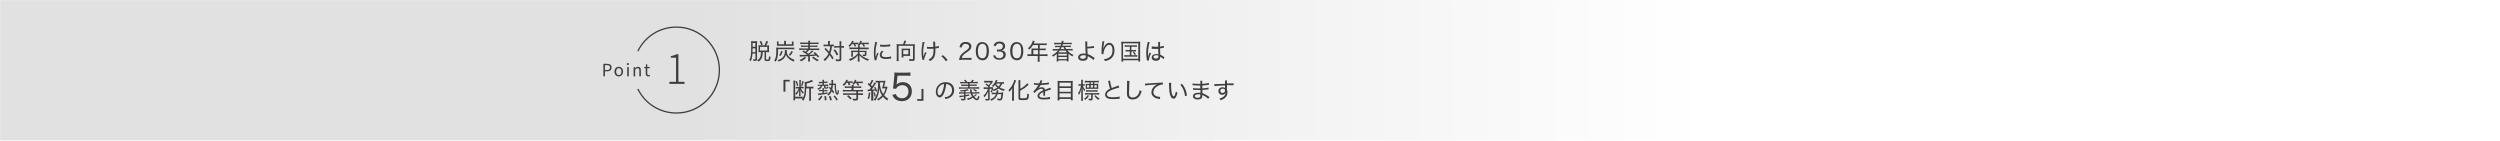 <?xml version="1.0" encoding="utf-8"?>
<!-- Generator: Adobe Illustrator 26.2.1, SVG Export Plug-In . SVG Version: 6.00 Build 0)  -->
<svg version="1.1" id="レイヤー_1" xmlns="http://www.w3.org/2000/svg" xmlns:xlink="http://www.w3.org/1999/xlink" x="0px"
	 y="0px" viewBox="0 0 1920 108" style="enable-background:new 0 0 1920 108;" xml:space="preserve">
<style type="text/css">
	.st0{filter:url(#Adobe_OpacityMaskFilter);}
	.st1{fill:url(#SVGID_00000164508039340614578990000012425038928409958787_);}
	.st2{mask:url(#SVGID_1_);fill:url(#SVGID_00000165945425050705447900000008035044014833323424_);}
	.st3{fill:#403D3C;}
</style>
<defs>
	<filter id="Adobe_OpacityMaskFilter" filterUnits="userSpaceOnUse" x="0" y="0" width="1331" height="108">
		<feColorMatrix  type="matrix" values="1 0 0 0 0  0 1 0 0 0  0 0 1 0 0  0 0 0 1 0"/>
	</filter>
</defs>
<mask maskUnits="userSpaceOnUse" x="0" y="0" width="1331" height="108" id="SVGID_1_">
	<g class="st0">
		
			<linearGradient id="SVGID_00000007401299255611214670000008169659748584447618_" gradientUnits="userSpaceOnUse" x1="521" y1="-6964" x2="1852" y2="-6964" gradientTransform="matrix(1 0 0 -1 -521 -6910)">
			<stop  offset="0.654" style="stop-color:#FFFFFF"/>
			<stop  offset="0.992" style="stop-color:#000000"/>
		</linearGradient>
		<rect x="0" y="0" style="fill:url(#SVGID_00000007401299255611214670000008169659748584447618_);" width="1331" height="108"/>
	</g>
</mask>
<linearGradient id="SVGID_00000042702231155226862300000006106435093529207731_" gradientUnits="userSpaceOnUse" x1="-9469" y1="54" x2="-8138" y2="54" gradientTransform="matrix(-1 0 0 1 -8138 0)">
	<stop  offset="1.434990e-02" style="stop-color:#FFFFFF"/>
	<stop  offset="0.604" style="stop-color:#E1E1E2"/>
</linearGradient>
<polygon style="mask:url(#SVGID_1_);fill:url(#SVGID_00000042702231155226862300000006106435093529207731_);" points="0,0 1331,0 
	1331,108 0,108 "/>
<g>
	<path class="st3" d="M577.9,41.2c-0.2,2.9-0.6,4.4-1.4,5.9c-0.3-0.5-0.6-0.7-1-1.1c1.2-1.9,1.4-3.9,1.4-11.3c0-1.7,0-2.5-0.1-3.1
		c0.5,0.1,0.8,0.1,1.6,0.1h1.6c0.8,0,1.1,0,1.5-0.1c-0.1,0.4-0.1,0.9-0.1,1.7v12c0,1.2-0.4,1.5-1.7,1.5c-0.3,0-0.7,0-1.1-0.1
		c0-0.6-0.1-0.8-0.3-1.3c0.6,0.1,1,0.2,1.4,0.2c0.4,0,0.5-0.1,0.5-0.5v-4H577.9z M578,37.1c0,1.6,0,1.6-0.1,3h2.2v-3H578z M580.2,33
		H578v2.9h2.1V33z M587.1,34.8c0.6-1.1,1-1.9,1.5-3.4l1.3,0.5c-0.7,1.6-0.9,2.1-1.5,3h0.8c0.7,0,1.2,0,1.5-0.1
		c-0.1,0.3-0.1,0.3-0.1,1.4v2.5c0,0.7,0,1.2,0.1,1.4c-0.3,0-0.8-0.1-1.6-0.1h-0.8v5.3c0,0.4,0.2,0.5,1,0.5c0.7,0,0.9-0.1,1-0.3
		c0.1-0.3,0.2-1,0.3-2.3c0.4,0.2,0.7,0.4,1.2,0.5c-0.2,1.7-0.3,2.2-0.5,2.6c-0.3,0.5-0.8,0.6-2.1,0.6c-1.6,0-2-0.3-2-1.3V40h-1.4
		c-0.1,1.9-0.2,3-0.6,4.1c-0.5,1.4-1.2,2.3-2.8,3.2c-0.3-0.4-0.5-0.7-0.9-1.1c2.2-1.1,2.9-2.7,2.9-6.2H584c-0.7,0-1.1,0-1.5,0.1
		c0-0.2,0.1-0.9,0.1-1.4V36c0-0.6,0-1-0.1-1.3c0.4,0.1,0.8,0.1,1.5,0.1H587.1z M584.6,34.8c-0.3-1.1-0.6-1.9-1.2-2.9l1.1-0.5
		c0.6,1,0.9,1.7,1.3,2.8L584.6,34.8z M583.7,38.8h5.6V36h-5.6V38.8z"/>
	<path class="st3" d="M597.6,39c0,2.2-0.2,4.2-0.6,5.5c-0.3,1.2-0.6,1.9-1.3,2.9c-0.3-0.4-0.6-0.6-1.1-1c1.3-1.7,1.6-3.5,1.6-7.8
		c0-1.2,0-1.6-0.1-2.1c0.7,0.1,1.1,0.1,2,0.1h10.1c1,0,1.5,0,1.8-0.1v1.4c-0.5-0.1-1-0.1-1.8-0.1h-10.7V39z M602.3,32.6
		c0-0.4,0-0.8-0.1-1.2h1.5c-0.1,0.3-0.1,0.6-0.1,1.1V34h4.6v-1c0-0.4,0-0.7-0.1-1.1h1.4c-0.1,0.4-0.1,0.7-0.1,1v1.3
		c0,0.4,0,0.7,0.1,1c-0.6,0-0.9,0-1.3,0h-10.3c-0.5,0-0.8,0-1.2,0c0-0.4,0-0.7,0-1v-1.3c0-0.3,0-0.7-0.1-1h1.4
		c-0.1,0.3-0.1,0.6-0.1,1.1v1h4.3V32.6z M604.3,38.3c0,0.3-0.1,0.5-0.1,0.8c0,2.2,0.7,3.7,2.4,5c1,0.8,2,1.3,3.7,1.9
		c-0.4,0.4-0.5,0.7-0.8,1.3c-1.8-0.8-2.8-1.4-3.8-2.3c-1-0.9-1.6-1.7-2.1-3c-0.5,1.5-1.1,2.4-2.1,3.4c-1,0.8-2,1.4-3.6,1.9
		c-0.2-0.5-0.3-0.8-0.7-1.2c1.6-0.4,2.6-0.9,3.4-1.6c1.5-1.2,2.2-2.9,2.2-5c0-0.5,0-0.9-0.1-1.1H604.3z M598.4,42.5
		c0.8-1.2,1.2-2,1.5-3.4l1.2,0.3c-0.4,1.5-0.7,2.3-1.6,3.6L598.4,42.5z M605.8,42.1c1-1.1,1.4-1.6,2-2.9l1.2,0.6
		c-0.8,1.4-1.3,2-2.2,3L605.8,42.1z"/>
	<path class="st3" d="M614.1,42.1c0.4,0.1,0.8,0.1,1.3,0.1c0.9,0,3.4,0,4.1-0.1c0.1-0.1,0.2-0.1,0.3-0.2c-1.2-0.9-2.3-1.5-3.6-2.2
		l0.8-0.9c0.8,0.4,1.1,0.6,1.6,0.9c0.7-0.6,1-0.9,1.4-1.4h-4.4c-0.8,0-1.3,0-1.8,0.1v-1.3c0.4,0.1,0.9,0.1,1.7,0.1h5.2V36h-3.9
		c-0.6,0-1.1,0-1.6,0.1v-1.2c0.5,0.1,1,0.1,1.6,0.1h3.9v-1.2h-4.4c-0.9,0-1.3,0-1.7,0.1v-1.3c0.5,0.1,1,0.1,1.9,0.1h4.3
		c0-0.8,0-1-0.1-1.4h1.5c-0.1,0.4-0.1,0.7-0.1,1.4h4.6c0.8,0,1.4,0,1.9-0.1v1.3c-0.5-0.1-0.9-0.1-1.7-0.1H622v1.2h4.2
		c0.7,0,1.1,0,1.6-0.1v1.2c-0.5-0.1-1-0.1-1.6-0.1H622v1.3h5.5c0.8,0,1.3,0,1.7-0.1v1.3c-0.5-0.1-1.1-0.1-1.8-0.1h-5.9
		c-0.5,0.6-1.3,1.4-2,2c0.6,0.4,0.7,0.5,1.3,0.9c0.8-0.6,1.3-1,2.1-1.8c0.3-0.2,0.5-0.5,0.7-0.9l1.1,0.8c-0.2,0.2-0.3,0.3-0.6,0.5
		c-1.1,0.9-1.9,1.5-2.8,2.2c1.3-0.1,1.3-0.1,4.7-0.3c-0.4-0.4-0.6-0.6-1.2-1.1l1-0.7c1.5,1.3,2.2,2,3.4,3.4l-1.1,0.8
		c-0.6-0.9-0.8-1.1-1.2-1.5c-2.6,0.3-2.6,0.3-4.9,0.4v2.5c0,0.8,0,1.2,0.1,1.6h-1.5c0.1-0.5,0.1-0.8,0.1-1.6v-2.4
		c-1.3,0.1-3.4,0.2-5.3,0.2c-0.5,0-0.7,0-1.1,0.1L614.1,42.1z M619.1,44.3c-1.2,1.3-2.3,2.1-4,2.8c-0.3-0.5-0.6-0.7-1-1.1
		c1-0.3,1.5-0.6,2.2-1c0.8-0.5,1.1-0.8,1.7-1.4L619.1,44.3z M624.7,43.4c0.6,0.6,1,0.9,1.9,1.5c0.7,0.4,1.2,0.7,2.2,1.1
		c-0.4,0.3-0.6,0.7-0.9,1.1c-1.7-0.8-3-1.7-4.3-3L624.7,43.4z"/>
	<path class="st3" d="M636,33.2c0-0.9,0-1.3-0.1-1.7h1.5c-0.1,0.5-0.1,1-0.1,1.7v1.1h1.5c0.7,0,1.1,0,1.6-0.1v1.4
		c-0.4-0.1-0.8-0.1-1.5-0.1c-0.1,2-0.5,3.8-1.2,5.5c1,1.2,1.6,2.2,2.5,3.6l-1,1c-0.6-1.2-1.2-2.1-2.1-3.3c-1,1.9-2,3.1-3.7,4.6
		c-0.3-0.5-0.5-0.7-1-1.1c1.8-1.4,2.9-2.7,3.9-4.6c-1-1.3-1.9-2.3-3.1-3.5l0.9-0.9c1,1,1.5,1.6,2.7,3c0.4-1.3,0.7-2.8,0.8-4.3h-3.5
		c-0.7,0-1.1,0-1.6,0.1v-1.4c0.5,0.1,1,0.1,1.6,0.1h1.8V33.2z M641.3,37.9c1.2,1.5,1.7,2.3,2.5,3.9l-1.2,0.8
		c-0.8-1.8-1.4-2.8-2.5-4.1L641.3,37.9z M642.3,36.6c-0.7,0-1.2,0-1.6,0.1v-1.4c0.4,0.1,0.9,0.1,1.6,0.1h2.5v-1.8
		c0-0.9,0-1.5-0.1-1.9h1.5c-0.1,0.5-0.1,1.1-0.1,1.9v1.8h0.4c0.7,0,1.2,0,1.7-0.1v1.4c-0.1,0-0.1,0-0.2,0c-0.5-0.1-0.9-0.1-1.5-0.1
		h-0.4v8.8c0,1.3-0.4,1.6-2.2,1.6c-0.6,0-1.1,0-1.8-0.1c-0.1-0.6-0.2-0.9-0.4-1.4c0.8,0.1,1.7,0.2,2.2,0.2c0.8,0,0.9-0.1,0.9-0.4
		v-8.8H642.3z"/>
	<path class="st3" d="M654.3,34c-0.6,0.8-1,1.3-1.8,2c-0.3-0.4-0.5-0.6-0.9-0.9c1.5-1.2,2.4-2.4,2.8-3.8l1.3,0.3
		c-0.5,0.9-0.5,0.9-0.7,1.2h2.5c0.7,0,1.3,0,1.7-0.1v1.3c-0.5-0.1-0.9-0.1-1.5-0.1h-1c0.3,0.5,0.6,0.9,0.9,1.5l-1.2,0.4
		c-0.3-0.8-0.5-1.3-0.9-1.9H654.3z M665.3,36.6c0.8,0,1.3,0,1.8-0.1v1.4c-0.5-0.1-1-0.1-1.8-0.1H660v1.2h3.9c1.3,0,1.3,0,1.6-0.1
		c-0.1,0.4-0.1,0.8-0.1,1.5v1.5c0,0.9-0.4,1.2-1.6,1.2c-0.1,0-0.4,0-1.1-0.1c-0.1-0.4-0.1-0.7-0.3-1.1c0.4,0.1,0.8,0.1,1.2,0.1
		c0.4,0,0.6-0.1,0.6-0.4V40H660v0.9c1.9,2.3,3.9,3.6,7.4,4.6c-0.5,0.5-0.7,0.8-0.9,1.2c-3-1.2-4.9-2.4-6.5-4.4c0,0.5,0.1,1,0.1,1.4
		l0,1.7c0,1,0,1.3,0.1,1.9h-1.5c0.1-0.6,0.1-1,0.1-1.9v-1.6c0-0.4,0-0.9,0.1-1.4c-0.9,1.1-1.7,1.9-2.9,2.7c-0.9,0.6-1.9,1.2-3.1,1.6
		c-0.3-0.5-0.5-0.7-0.9-1.2c3.1-1.1,5.4-2.6,6.9-4.6V40h-3.9v1.9c0,0.8,0,1.3,0.1,1.6h-1.4c0.1-0.5,0.1-1,0.1-1.7v-1.5
		c0-0.6,0-1-0.1-1.5c0.5,0.1,1,0.1,1.6,0.1h3.7v-1.2h-4.9c-0.7,0-1.2,0-1.7,0.1v-1.4c0.5,0.1,1,0.1,1.7,0.1h4.9c0-0.6,0-0.7-0.1-1
		h1.5c-0.1,0.3-0.1,0.5-0.1,1H665.3z M660.8,34c-0.3,0.6-0.5,0.8-1.2,1.5c-0.3-0.4-0.5-0.5-1-0.8c1-0.9,1.7-2,2.1-3.4l1.3,0.3
		c-0.3,0.6-0.4,0.8-0.6,1.2h3.9c0.8,0,1.3,0,1.9-0.1v1.3c-0.5-0.1-1.1-0.1-1.8-0.1h-1.9c0.4,0.6,0.6,1,0.9,1.6l-1.2,0.4
		c-0.3-0.8-0.5-1.3-1-2H660.8z"/>
	<path class="st3" d="M672.7,43.7c0.2-1,0.5-1.8,1-3.2l1,0.5c-0.9,1.9-1.5,3.9-1.5,4.9c0,0.1,0,0.2,0,0.3l-1.5,0.1
		c0-0.3-0.1-0.4-0.1-0.7c-0.3-1.9-0.5-3.2-0.5-5c0-2.4,0.2-4.3,0.8-6.9c0.2-0.9,0.2-1,0.2-1.5l1.6,0.2c-0.3,0.8-0.6,2.1-0.9,3.5
		c-0.3,1.5-0.4,3.4-0.4,5.3c0,0.3,0,1.2,0,1.7C672.7,43.3,672.7,43.4,672.7,43.7L672.7,43.7z M678.4,39.5c-0.9,1-1.3,1.8-1.3,2.6
		c0,1.2,1.1,1.8,3.2,1.8c1.6,0,3-0.2,4-0.6l0.2,1.6c-0.2,0-0.3,0-0.6,0.1c-1.2,0.2-2.4,0.3-3.6,0.3c-2,0-3.3-0.4-4.1-1.4
		c-0.3-0.4-0.5-1-0.5-1.7c0-1,0.5-2,1.5-3.3L678.4,39.5z M676,34.2c0.8,0.2,1.6,0.3,2.9,0.3c2,0,3.7-0.2,4.7-0.5l0.1,1.5
		c-0.1,0-0.5,0.1-1.2,0.2c-1.1,0.1-2.4,0.2-3.7,0.2c-0.9,0-1.4,0-2.3-0.1c-0.1,0-0.1,0-0.3,0c-0.1,0-0.1,0-0.3,0L676,34.2z"/>
	<path class="st3" d="M693.5,34c0.5-0.9,0.9-2.1,1-2.8l1.5,0.2c-0.1,0.2-0.2,0.5-0.4,1c-0.3,0.7-0.5,1.1-0.7,1.6h6.2
		c0.7,0,1.1,0,1.5-0.1c-0.1,0.5-0.1,1-0.1,1.6v9.8c0,1.2-0.4,1.5-2.1,1.5c-0.6,0-1,0-2-0.1c-0.1-0.5-0.1-0.9-0.3-1.4
		c0.9,0.1,1.7,0.2,2.4,0.2c0.6,0,0.7-0.1,0.7-0.5v-9.8h-11.1v9.9c0,0.8,0,1.3,0.1,1.8h-1.6c0.1-0.5,0.1-0.9,0.1-1.8v-9.6
		c0-0.6,0-1.1-0.1-1.6c0.4,0.1,0.8,0.1,1.5,0.1H693.5z M698.9,41.6c0,0.6,0,1,0.1,1.4c-0.4,0-1.1-0.1-1.5-0.1h-3.7v1.3h-1.4
		c0.1-0.5,0.1-1,0.1-1.5v-4.1c0-0.5,0-0.9-0.1-1.3c0.3,0.1,0.7,0.1,1.2,0.1h4.2c0.5,0,0.8,0,1.2-0.1c-0.1,0.4-0.1,0.8-0.1,1.3V41.6z
		 M693.7,41.7h3.9v-3.2h-3.9V41.7z"/>
	<path class="st3" d="M710.1,32.4c-0.6,1.7-1.1,5.2-1.1,7.6c0,0.8,0,1.6,0.1,2.5c0,0.3,0.1,0.8,0.1,1.1c0.3-1.2,0.5-1.7,1.3-3.6
		l1.1,0.5c-0.5,1-1,2.1-1.3,3.1c-0.4,1-0.5,1.6-0.5,2.3l-1.4,0.1c0-0.2-0.1-0.3-0.1-0.6c-0.4-1.7-0.6-3.4-0.6-5.3
		c0-2,0.1-3.4,0.7-6.7c0.1-0.7,0.1-0.8,0.1-1.2L710.1,32.4z M711.7,35.9c0.7,0.2,1.6,0.2,3,0.2c0.7,0,1.2,0,2.1-0.1
		c-0.1-3.2-0.1-3.5-0.2-4l1.6,0c0,0.3,0,0.4,0,0.6c0,0.1,0,0.2,0,0.5c0,0.4,0,1.3,0.1,2.8c1.3-0.2,2.1-0.4,2.7-0.7l0.1,1.5
		c-0.3,0.1-0.4,0.1-0.9,0.2c-0.7,0.2-1.1,0.2-1.8,0.3c0,0.4,0,0.4,0,1.3c0,2.3-0.2,3.5-0.6,4.7c-0.6,1.5-1.5,2.6-3.5,3.7
		c-0.4-0.5-0.6-0.7-1.2-1.1c1.2-0.6,2-1.2,2.6-2c0.9-1.1,1.2-2.4,1.2-5c0-0.4,0-0.9,0-1.4c-0.7,0.1-1.7,0.1-2.5,0.1
		c-0.5,0-1.2,0-2-0.1c-0.1,0-0.2,0-0.3,0c-0.1,0-0.1,0-0.2,0V35.9z"/>
	<path class="st3" d="M724.1,42.3c1.5,1.2,2.4,2.1,3.6,3.7l-1.2,1.1c-1.2-1.7-2.1-2.7-3.5-3.9L724.1,42.3z"/>
	<path class="st3" d="M738.6,46c-1.2,0-1.4,0-2,0.1c0.2-1.3,0.2-1.6,0.5-2.3c0.4-1.2,1.2-2.1,2.3-3.1c0.6-0.5,1-0.8,2.7-2
		c1.6-1.1,2.2-1.9,2.2-2.9c0-1.3-1.1-2.1-2.7-2.1c-1.1,0-1.9,0.4-2.4,1.1c-0.3,0.5-0.4,0.9-0.6,1.7l-1.7-0.3
		c0.2-1.3,0.5-1.9,1.1-2.6c0.8-0.9,2-1.4,3.6-1.4c2.7,0,4.4,1.4,4.4,3.5c0,0.8-0.3,1.6-0.8,2.3c-0.6,0.7-1,1-3,2.4
		c-2.3,1.5-3.2,2.5-3.6,4.1h5.3c0.9,0,1.6,0,2.2-0.1V46c-0.7-0.1-1.3-0.1-2.3-0.1H738.6z"/>
	<path class="st3" d="M751.2,44.9c-0.5-0.5-0.8-1-1.1-1.6c-0.5-1.2-0.7-2.6-0.7-4c0-1.9,0.4-3.8,1-4.8c0.9-1.5,2.2-2.2,4-2.2
		c1.3,0,2.5,0.5,3.3,1.3c0.5,0.5,0.8,1.1,1.1,1.6c0.5,1.2,0.7,2.6,0.7,4.1c0,2.1-0.5,4-1.2,5.1c-0.9,1.3-2.2,1.9-3.8,1.9
		C753.1,46.2,752,45.8,751.2,44.9z M752.3,34.6c-0.4,0.4-0.6,0.8-0.8,1.3c-0.3,1-0.5,2.2-0.5,3.4c0,1.6,0.3,3.2,0.8,4
		c0.6,1,1.5,1.5,2.6,1.5c0.8,0,1.6-0.3,2.1-0.8c0.4-0.4,0.7-0.9,0.8-1.4c0.3-1,0.5-2.1,0.5-3.4c0-1.5-0.3-3.2-0.7-4
		c-0.6-1-1.4-1.6-2.6-1.6C753.6,33.7,752.9,34,752.3,34.6z"/>
	<path class="st3" d="M764.3,42.5c0.3,0.9,0.5,1.2,1,1.6c0.6,0.4,1.3,0.6,2.2,0.6c1.9,0,3.1-1,3.1-2.6c0-1.7-1.2-2.6-3.4-2.6
		c-0.5,0-1,0-1.5,0.1v-1.6c0.4,0.1,0.9,0.1,1.4,0.1c1.1,0,1.9-0.2,2.4-0.8c0.4-0.4,0.7-1,0.7-1.7c0-1.4-1-2.2-2.7-2.2
		c-1,0-1.7,0.3-2.2,0.9c-0.2,0.3-0.4,0.6-0.5,1.2l-1.7-0.4c0.3-0.9,0.5-1.4,1-1.9c0.8-0.8,2-1.3,3.5-1.3c2.6,0,4.3,1.4,4.3,3.5
		c0,1.1-0.4,2-1.2,2.6c-0.4,0.3-0.8,0.5-1.6,0.6c1.2,0.2,1.9,0.5,2.5,1.1c0.6,0.6,0.8,1.4,0.8,2.4c0,1-0.4,1.9-1,2.5
		c-0.9,0.9-2.2,1.3-3.8,1.3c-1.8,0-3.2-0.5-4-1.5c-0.4-0.5-0.6-0.9-0.9-1.8L764.3,42.5z"/>
	<path class="st3" d="M777.6,44.9c-0.5-0.5-0.8-1-1.1-1.6c-0.4-1.2-0.7-2.6-0.7-4c0-1.9,0.4-3.8,1-4.8c0.9-1.5,2.2-2.2,4-2.2
		c1.3,0,2.5,0.5,3.3,1.3c0.5,0.5,0.8,1.1,1.1,1.6c0.5,1.2,0.7,2.6,0.7,4.1c0,2.1-0.5,4-1.2,5.1c-0.9,1.3-2.2,1.9-3.8,1.9
		C779.6,46.2,778.5,45.8,777.6,44.9z M778.8,34.6c-0.4,0.4-0.6,0.8-0.8,1.3c-0.3,1-0.5,2.2-0.5,3.4c0,1.6,0.3,3.2,0.8,4
		c0.6,1,1.5,1.5,2.6,1.5c0.8,0,1.6-0.3,2.1-0.8c0.4-0.4,0.7-0.9,0.8-1.4c0.3-1,0.5-2.1,0.5-3.4c0-1.5-0.3-3.2-0.7-4
		c-0.6-1-1.4-1.6-2.6-1.6C780,33.7,779.3,34,778.8,34.6z"/>
	<path class="st3" d="M792.3,38.2c0-0.4,0-0.7-0.1-1c0.4,0,0.7,0.1,1.2,0.1h3.8v-2.7h-3.9c-0.9,1.5-1.7,2.5-2.9,3.5
		c-0.3-0.5-0.5-0.7-1-1c1.7-1.5,2.6-2.7,3.4-4.6c0.2-0.5,0.3-0.9,0.4-1.3l1.5,0.4c-0.1,0.2-0.1,0.3-0.2,0.5
		c-0.1,0.2-0.1,0.2-0.4,0.8c-0.1,0.3-0.1,0.3-0.2,0.5h8.4c0.8,0,1.2,0,1.6-0.1v1.4c-0.5-0.1-0.9-0.1-1.6-0.1h-3.8v2.7h3
		c0.7,0,1.1,0,1.6-0.1v1.4c-0.5-0.1-0.9-0.1-1.6-0.1h-3.1v3.2h4.3c0.8,0,1.3,0,1.8-0.1v1.5c-0.5-0.1-1.1-0.1-1.8-0.1h-4.3v2.7
		c0,0.8,0,1.2,0.1,1.7h-1.6c0.1-0.5,0.1-0.9,0.1-1.7V43h-6.1c-0.7,0-1.2,0-1.8,0.1v-1.5c0.5,0.1,1,0.1,1.8,0.1h1.2V38.2z
		 M797.2,41.7v-3.2h-3.6v3.2H797.2z"/>
	<path class="st3" d="M811.6,41.4c-1,0.9-1.6,1.3-2.8,2.1c-0.2-0.4-0.5-0.7-0.8-1.1c1.1-0.6,1.7-1,2.6-1.7c0.8-0.6,1.3-1.2,1.9-1.9
		h-2c-0.8,0-1.3,0-2,0.1v-1.3c0.5,0.1,1,0.1,2,0.1h2.8c0.3-0.5,0.5-0.9,0.8-1.5h-2c-1,0-1.3,0-1.8,0.1v-1.2c0.4,0.1,0.8,0.1,1.8,0.1
		h2.5c0.2-0.5,0.2-0.7,0.4-1.2h-3.5c-0.8,0-1.3,0-1.9,0.1v-1.3c0.5,0.1,1,0.1,1.9,0.1h3.7c0.1-0.6,0.2-1,0.2-1.4c0-0.1,0-0.1,0-0.2
		l1.5,0.1c-0.1,0.3-0.1,0.4-0.2,0.9c0,0.1-0.1,0.2-0.1,0.6h4.6c0.9,0,1.5,0,1.9-0.1V34c-0.5-0.1-1.1-0.1-1.9-0.1h-4.9
		c-0.2,0.6-0.2,0.8-0.4,1.2h4.7c1,0,1.4,0,1.8-0.1v1.2c-0.5-0.1-0.8-0.1-1.8-0.1H818c0.3,0.7,0.5,0.9,0.8,1.5h3.1
		c0.9,0,1.5,0,1.9-0.1v1.3c-0.6-0.1-1.2-0.1-1.9-0.1h-2.2c1.3,1.5,2.6,2.6,4.7,3.5c-0.4,0.5-0.6,0.7-0.8,1.2c-1.3-0.8-2-1.3-3-2.2
		v3.9c0,1,0,1.5,0.1,2h-1.4v-0.7h-6.5v0.8h-1.3c0.1-0.5,0.1-1,0.1-1.9V41.4z M819.4,40.2c-0.5-0.5-0.8-0.9-1.1-1.4h-4.4
		c-0.4,0.6-0.7,0.9-1.1,1.4H819.4z M812.8,42.7h6.5v-1.4h-6.5V42.7z M812.8,45.4h6.5v-1.6h-6.5V45.4z M817.5,37.7
		c-0.3-0.5-0.4-0.7-0.7-1.5h-1.5c-0.2,0.5-0.4,0.9-0.7,1.5H817.5z"/>
	<path class="st3" d="M835.1,31.8c-0.1,0.5-0.1,1-0.1,2.5c0,0.3,0,0.6,0,1.6c1.9,0,4-0.3,5.1-0.6l0.2,1.5c-0.3,0-0.3,0-1.1,0.1
		c-1.5,0.2-2.7,0.3-4.1,0.3c0,1.5,0.1,3,0.2,4.3c1.5,0.5,2.8,1.2,4.6,2.5c0.4,0.3,0.5,0.3,0.8,0.6l-1,1.5c-0.7-0.9-2.5-2.1-4-2.8
		c-0.2-0.1-0.2-0.1-0.4-0.2c0.1,0.2,0.1,0.4,0.1,0.7c0,0.7-0.2,1.3-0.5,1.7c-0.6,0.8-1.7,1.2-3.2,1.2c-2.3,0-3.7-1-3.7-2.7
		c0-1.7,1.6-2.9,4.1-2.9c0.6,0,1.5,0.1,1.7,0.2c-0.1-0.6-0.3-5.3-0.3-8c0-0.9,0-1-0.1-1.4H835.1z M832.1,42.4
		c-1.6,0-2.6,0.6-2.6,1.5c0,0.8,0.9,1.3,2.2,1.3c0.8,0,1.4-0.2,1.8-0.6c0.3-0.2,0.4-0.6,0.4-1.1c0-0.3,0-1-0.1-1
		C833.1,42.4,832.8,42.4,832.1,42.4z"/>
	<path class="st3" d="M847.4,37.9c0-0.1,0-0.1,0.1-0.5c0.2-0.9,0.6-1.7,1-2.4c1-1.4,2.1-2.1,3.4-2.1c1.2,0,2.1,0.5,2.9,1.6
		c0.8,1.1,1.1,2.4,1.1,4.4c0,3.2-1.4,5.6-4.1,7c-0.8,0.4-1.9,0.8-3.2,1c-0.3-0.7-0.4-0.9-0.8-1.4c1.7-0.2,2.6-0.5,3.6-1.1
		c2-1.1,3-2.9,3-5.7c0-2.7-0.9-4.3-2.6-4.3c-1.2,0-2.3,1-3.3,2.9c-0.6,1.3-1,2.6-1,3.9c0,0.1,0,0.2,0,0.4l-1.5,0c0-0.1,0-0.2,0-0.2
		c0-0.1,0-0.2,0-0.3c0-0.2,0-2,0-2.3c0-1.8,0.1-3.2,0.6-6.5c0-0.3,0-0.3,0-0.6l1.6,0.1c-0.2,0.6-0.3,0.9-0.7,3.9
		C847.4,36.9,847.4,37.3,847.4,37.9L847.4,37.9z"/>
	<path class="st3" d="M861.2,34.1c0-0.8,0-1.4-0.1-2.1c0.6,0.1,1.1,0.1,2,0.1h10.5c0.9,0,1.4,0,2.1-0.1c-0.1,0.6-0.1,1.2-0.1,2.1V45
		c0,1.2,0,1.8,0.1,2.3h-1.4v-1h-11.7v1h-1.4c0.1-0.5,0.1-1.1,0.1-2.3V34.1z M862.5,45.1h11.7V33.3h-11.7V45.1z M865.4,35.9
		c-0.7,0-1.2,0-1.6,0.1v-1.3c0.5,0.1,0.8,0.1,1.6,0.1h6c0.8,0,1.2,0,1.7-0.1V36c-0.5-0.1-0.9-0.1-1.7-0.1h-2.5v2.5h2
		c0.8,0,1.1,0,1.5-0.1v1.3c-0.5-0.1-0.8-0.1-1.5-0.1h-2v2.9h2.8c0.7,0,1.2,0,1.7-0.1v1.3c-0.5-0.1-1-0.1-1.7-0.1h-6.5
		c-0.7,0-1.2,0-1.7,0.1v-1.3c0.5,0.1,0.9,0.1,1.7,0.1h2.5v-2.9h-1.7c-0.7,0-1.1,0-1.5,0.1v-1.3c0.4,0.1,0.8,0.1,1.5,0.1h1.7v-2.5
		H865.4z M870.9,39.7c0.6,0.7,1,1.1,1.5,2l-0.9,0.6c-0.6-1-0.9-1.4-1.4-2.1L870.9,39.7z"/>
	<path class="st3" d="M881.8,43.7c0.3-1.3,0.4-1.6,0.9-2.9c0.1-0.2,0.1-0.3,0.2-0.4l1.1,0.5c-0.8,1.6-1.6,4-1.6,5.1
		c0,0.1,0,0.2,0,0.4l-1.5,0.1c0-0.1,0-0.2-0.1-0.6c-0.3-1.9-0.5-3.5-0.5-5.3c0-2.4,0.2-4.1,0.9-7.2c0.2-0.7,0.2-0.9,0.2-1.2l1.6,0.2
		c-0.7,1.7-1.3,5.5-1.3,8.4c0,0.4,0,1.3,0,2.1c0,0.2,0,0.2,0,0.4C881.8,43.4,881.8,43.4,881.8,43.7L881.8,43.7z M884.6,35.6
		c0.9,0.2,1.6,0.3,3.3,0.3c0.7,0,1.1,0,1.6,0c0-1.7,0-1.7,0-2.9c0-0.3,0-0.6,0-0.8h1.5c-0.1,0.4-0.1,1.2-0.1,2.6c0,0.2,0,0.5,0,1
		c1.3-0.2,2.4-0.4,2.9-0.6l0.1,1.4c-0.1,0-0.1,0-0.3,0.1c-0.9,0.2-1.7,0.3-2.7,0.5c0,1.6,0,1.8,0.2,4.8c1.2,0.6,1.8,0.9,2.8,1.7
		c0.2,0.2,0.2,0.2,0.4,0.3l-0.6,1.5c-0.2-0.2-0.3-0.3-0.5-0.5c-0.5-0.5-0.6-0.5-1.8-1.2c0,0-0.1,0-0.2-0.1c-0.1,0-0.1-0.1-0.2-0.1
		c0,0.2,0,0.2,0,0.4c0,0.5-0.1,0.9-0.2,1.2c-0.4,0.9-1.5,1.5-3,1.5c-2.1,0-3.3-1-3.3-2.6c0-1.5,1.4-2.6,3.4-2.6
		c0.7,0,1.3,0.1,1.8,0.3c-0.1-0.4-0.1-1.5-0.2-4.3c-0.8,0-1.3,0.1-1.9,0.1c-0.7,0-1.3,0-2-0.1c-0.3,0-0.5,0-0.5,0
		c-0.2,0-0.3,0-0.3,0c-0.1,0-0.1,0-0.2,0c0,0,0,0-0.1,0L884.6,35.6z M888,42.4c-1.2,0-2.1,0.5-2.1,1.3c0,0.8,0.8,1.3,1.9,1.3
		c0.7,0,1.3-0.2,1.6-0.6c0.2-0.2,0.3-0.6,0.3-1.2c0-0.1,0-0.5,0-0.5C889,42.4,888.6,42.4,888,42.4z"/>
	<path class="st3" d="M601.7,70.4v-9.1h4.8v1.3h-3.3v7.8H601.7z"/>
	<path class="st3" d="M623.2,66.6c0.6,0,1.1,0,1.5-0.1v1.5c-0.5-0.1-0.8-0.1-1.5-0.1h-0.4v7.5c0,0.9,0,1.4,0.1,1.9h-1.5
		c0.1-0.5,0.1-1,0.1-1.9v-7.5h-2.3c-0.1,1.9-0.2,3.3-0.4,4.7c-0.4,2-0.8,3.1-1.9,4.8c-0.3-0.3-0.6-0.6-1.1-0.9
		c0.3-0.4,0.4-0.5,0.6-0.8c-0.4-0.1-0.9-0.1-1.7-0.1h-4.1v1.4h-1.3c0.1-0.6,0.1-1.1,0.1-1.8V63.6c0-0.7,0-1.2-0.1-1.7h1.5
		c-0.1,0.5-0.1,0.9-0.1,1.5v10.9h4.1c0.8,0,1.3,0,1.7-0.1v1.3c1.3-2.1,1.6-4.4,1.6-10.6c0-0.8,0-1.4-0.1-1.9
		c1.8-0.1,4.3-0.9,5.4-1.7l1.1,1.2c-0.1,0-0.1,0-0.3,0.1c0,0-0.1,0.1-0.3,0.1c-1.4,0.6-2.7,1-4.4,1.4v2.1c0,0.3,0,0.3,0,0.4H623.2z
		 M616.1,66.7c0.5,0,0.9,0,1.1-0.1v1.3c-0.3-0.1-0.7-0.1-1.2-0.1h-1c0.7,1.5,1.2,2.1,2.3,3.2c-0.3,0.4-0.5,0.7-0.7,1.1
		c-1-1.2-1.4-1.9-1.9-3.1c0,0.6,0.1,1.2,0.1,1.7v1.7c0,0.8,0,1,0.1,1.4h-1.3c0.1-0.4,0.1-0.7,0.1-1.4v-1.6c0-0.5,0-1.2,0.1-1.7
		c-0.6,1.7-1.1,2.5-2.2,3.8c-0.2-0.3-0.5-0.6-0.8-1c1-1,1.5-1.7,2-2.7c0.2-0.4,0.3-0.5,0.6-1.3h-1.1c-0.4,0-0.8,0-1.1,0.1v-1.3
		c0.4,0.1,0.7,0.1,1.2,0.1h1.5V63c0-0.8,0-1.2-0.1-1.6h1.3c-0.1,0.4-0.1,0.8-0.1,1.6v3.6H616.1z M612,62.2c0.6,1.7,0.8,2.1,1.1,3.5
		l-1,0.4c-0.3-1.4-0.5-2.2-1.1-3.5L612,62.2z M617.3,62.6c-0.1,0.3-0.1,0.5-0.2,0.6c-0.4,1.3-0.6,1.9-1,2.9l-0.9-0.5
		c0.5-1.2,0.7-1.9,1-3.5L617.3,62.6z"/>
	<path class="st3" d="M631.7,62.4c0-0.4,0-0.8-0.1-1.1h1.3c-0.1,0.3-0.1,0.7-0.1,1.1v0.3h1.4c0.6,0,1,0,1.3-0.1v1.2
		c-0.3-0.1-0.8-0.1-1.2-0.1h-1.5V65h1.9c0.5,0,0.9,0,1.3-0.1v1.2c-0.4,0-0.6-0.1-1.3-0.1h-0.7v1c0,0.2,0.1,0.2,0.5,0.2
		c0.7,0,0.7-0.1,0.8-0.7l0-0.2c0.3,0.2,0.6,0.3,0.9,0.3c-0.2,1.3-0.4,1.5-1.9,1.5c-1.1,0-1.4-0.2-1.4-0.8v-1.4h-1.5
		c-0.2,0.7-0.4,1.2-0.8,1.7c-0.5,0.6-1,0.9-2.2,1.4c-0.2-0.5-0.3-0.7-0.6-1.1c0.9-0.2,1.3-0.4,1.8-0.9c0.4-0.3,0.5-0.6,0.7-1.1h-1
		c-0.5,0-0.9,0-1.3,0.1V65c0.3,0.1,0.7,0.1,1.3,0.1h2.4v-1.2h-1.6c-0.5,0-0.8,0-1.2,0.1v-1.2c0.5,0.1,0.8,0.1,1.3,0.1h1.5V62.4z
		 M631.7,68.8c0-0.5,0-0.8-0.1-1.1h1.2c-0.1,0.3-0.1,0.6-0.1,1.2v0.3h1.6c0.5,0,0.8,0,1.1-0.1v1.1c-0.3,0-0.6-0.1-1.1-0.1h-1.6v1.3
		c1.3-0.2,1.7-0.2,2.9-0.5l0,1c-1.7,0.4-1.7,0.4-6.3,1c-0.4,0.1-0.7,0.1-0.9,0.2l-0.2-1.3c0.2,0,0.2,0,0.3,0c0.6,0,1.7-0.1,3.2-0.3
		v-1.5h-1.5c-0.4,0-0.8,0-1.1,0.1V69c0.3,0.1,0.6,0.1,1.1,0.1h1.5V68.8z M628.2,76.3c1.2-1,1.7-1.6,2.3-2.9l1.1,0.6
		c-0.7,1.4-1.2,2.1-2.3,3.2L628.2,76.3z M633.4,77.1c0-1.3-0.1-2.1-0.3-3.2l1.2-0.2c0.3,1,0.4,1.9,0.5,3.2L633.4,77.1z M640.7,64.3
		c0.5,0,0.9,0,1.4-0.1c-0.1,0.3-0.1,1-0.1,1.7c0,1.3,0.2,3.5,0.4,4.4c0.1,0.5,0.4,1.2,0.5,1.2c0.2,0,0.4-1.1,0.5-2.5
		c0.3,0.3,0.6,0.5,1,0.6c-0.3,2.4-0.7,3.2-1.4,3.2c-0.6,0-1.2-0.7-1.5-2.1c-0.3-1.2-0.5-2.9-0.5-5.4h-1.3c-0.1,1.3-0.2,2.3-0.5,3.4
		c0.7,0.8,0.9,1.1,1.5,2l-0.8,1c-0.5-0.9-0.7-1.2-1.1-1.7c-0.6,1.4-1.3,2.4-2.5,3.4c-0.3-0.4-0.6-0.7-0.9-1c1.3-1,2-1.9,2.5-3.5
		c-0.5-0.5-0.7-0.8-1.3-1.4l0.7-0.9c0.5,0.5,0.6,0.6,0.9,1c0.1-0.7,0.2-1.2,0.3-2.3h-0.6c-0.5,0-0.8,0-1.2,0.1v-1.3
		c0.4,0.1,0.7,0.1,1.2,0.1h0.7c0-0.5,0-0.8,0-1.2c0-0.8,0-1.1-0.1-1.6h1.4c-0.1,0.4-0.1,0.4-0.1,2.8H640.7z M637.5,77.1
		c-0.3-1.4-0.5-2.1-0.9-3.1l1.2-0.3c0.5,1,0.7,1.6,1.1,3.1L637.5,77.1z M642.4,77.2c-0.7-1.4-1.2-2.1-2.3-3.3l1-0.6
		c1.2,1.4,1.6,1.9,2.4,3.2L642.4,77.2z"/>
	<path class="st3" d="M650,63.8c-0.6,1-1,1.4-1.9,2.2c-0.3-0.4-0.6-0.6-1-0.9c0.8-0.7,1.3-1.2,1.9-2c0.5-0.7,0.7-1.2,0.9-1.9
		l1.3,0.3c-0.3,0.6-0.4,0.7-0.6,1h2.5c0.8,0,1.3,0,1.7-0.1v1.3c-0.5-0.1-0.9-0.1-1.5-0.1h-1c0.3,0.5,0.5,0.8,0.8,1.6l-1.2,0.4
		c-0.3-0.8-0.5-1.3-0.9-2H650z M654.2,66.4c0-0.5,0-0.7-0.1-1.1h1.5c-0.1,0.3-0.1,0.5-0.1,1.1h4.1c0.8,0,1.3,0,1.8-0.1v1.3
		c-0.5-0.1-1.1-0.1-1.8-0.1h-4.1v1.6h5.4c0.8,0,1.4,0,1.9-0.1v1.3c-0.5-0.1-1.1-0.1-1.8-0.1H659v1.5h1.8c0.8,0,1.3,0,1.9-0.1V73
		c-0.5-0.1-1.1-0.1-1.9-0.1H659v2.9c0,1.1-0.5,1.4-2.3,1.4c-0.4,0-1.1,0-1.6-0.1c-0.1-0.6-0.2-0.9-0.4-1.3c0.8,0.1,1.4,0.1,2.2,0.1
		c0.7,0,0.8-0.1,0.8-0.5v-2.6h-8.3c-0.7,0-1.3,0-1.9,0.1v-1.3c0.5,0.1,1.1,0.1,1.8,0.1h8.3v-1.5h-8.4c-0.7,0-1.3,0-1.9,0.1V69
		c0.5,0.1,1,0.1,1.8,0.1h4.9v-1.6h-3.4c-0.8,0-1.3,0-1.8,0.1v-1.3c0.5,0.1,1,0.1,1.8,0.1H654.2z M651.5,73.1c1.3,1,1.5,1.2,2.6,2.4
		l-1.1,0.9c-1-1.2-1.3-1.6-2.5-2.5L651.5,73.1z M656.7,63.8c-0.5,0.6-0.7,1-1.2,1.4c-0.3-0.3-0.5-0.5-1-0.8c1-0.8,1.7-2,2.1-3.2
		l1.2,0.4c-0.3,0.6-0.4,0.8-0.6,1.1h3.5c0.8,0,1.4,0,1.9-0.1v1.3c-0.5-0.1-1.1-0.1-1.8-0.1h-1.8c0.4,0.7,0.6,0.9,0.9,1.6l-1.2,0.4
		c-0.3-0.8-0.6-1.3-1-2H656.7z"/>
	<path class="st3" d="M668.4,71.2c-0.3,2.8-0.5,3.5-1,4.9l-1.1-0.5c0.5-1.2,0.7-2.1,1-4.6L668.4,71.2z M666.3,68.8
		c0.6,0,0.6,0,0.9,0c0.1,0,0.1,0,0.6,0c0.5-0.6,0.5-0.7,1.1-1.5c-0.9-1.1-1.5-1.7-2.5-2.6l0.7-1c0.4,0.3,0.5,0.5,0.8,0.7
		c0.8-1.2,1.4-2.4,1.6-3.1l1.3,0.5c-0.2,0.2-0.2,0.3-0.4,0.7c-0.7,1.3-0.9,1.7-1.6,2.7c0.5,0.6,0.6,0.7,1,1.1
		c1.2-1.8,1.6-2.5,1.8-3.1l1.2,0.7c-0.2,0.2-0.2,0.3-0.6,0.9c-0.9,1.5-2.1,3.1-2.8,4c1.2-0.1,1.7-0.1,2.6-0.2
		c-0.3-0.7-0.4-0.8-0.7-1.4l0.9-0.5c0.7,1.2,1.1,2.2,1.5,3.3l-1,0.5c-0.1-0.5-0.2-0.6-0.3-1c-1.2,0.2-1.2,0.2-1.7,0.2v5.7
		c0,0.8,0,1.3,0.1,1.8H669c0.1-0.5,0.1-1,0.1-1.8v-5.6l-1.3,0.1c-0.7,0.1-1.2,0.1-1.3,0.2L666.3,68.8z M671.9,70.8
		c0.3,1.1,0.5,1.9,0.7,3.1l-1,0.3c-0.1-1.2-0.3-1.9-0.6-3.1L671.9,70.8z M674.1,63.3c-0.7,0-1.1,0-1.6,0.1V62
		c0.5,0.1,1.1,0.1,1.9,0.1h4c0.7,0,1.2,0,1.6-0.1c-0.1,0.4-0.1,0.4-0.3,1.6c-0.2,0.9-0.5,2.1-0.7,3h0.8c0.6,0,1,0,1.3-0.1l0.5,0.6
		l-0.1,0.3c-0.1,0.3-0.1,0.4-0.2,0.6c-0.7,2.3-1.3,3.7-2.3,5.2c0.8,1,1.8,1.7,3.2,2.7c-0.5,0.6-0.5,0.6-0.8,1.3
		c-1.4-1-2.3-1.8-3.3-2.9c-1,1.2-2.1,2-3.7,2.9c-0.2-0.5-0.4-0.7-0.8-1.1c1.7-0.8,2.7-1.6,3.8-2.8c-1.1-1.6-1.7-3.1-2.1-5.6
		c-0.2,2.4-0.4,3.7-0.9,5.3c-0.6,1.7-1.3,3.2-2.3,4.4c-0.3-0.4-0.6-0.6-1-0.9c0.8-0.9,1.5-2.1,1.9-3.2c0.7-1.7,1.1-3.7,1.3-6.2
		c0.1-1.2,0.1-1.2,0.1-3.6H674.1z M675.7,63.3c0.1,1.7,0.1,1.7,0.2,2.3c0.4,2.6,1.1,4.8,2.4,6.6c0.9-1.3,1.3-2.4,1.9-4.3h-1.8
		c-0.5,0-0.7,0-1,0c0.5-1.5,0.7-2.5,1.2-4.6H675.7z"/>
	<path class="st3" d="M688.7,63.7c0,0.5,0,0.5-0.2,1.3c1.4-1.3,2.9-1.9,4.8-1.9c4.2,0,7,2.8,7,7c0,4.6-3,7.6-7.7,7.6
		c-2.3,0-4.2-0.7-5.6-2.1c-0.7-0.7-1.1-1.3-1.7-2.7l2.7-0.7c0.3,0.8,0.5,1.2,0.9,1.7c0.9,1,2.2,1.6,3.8,1.6c3,0,5-2,5-5.2
		c0-3.1-1.8-4.9-4.9-4.9c-1.4,0-2.8,0.6-3.8,1.6c-0.4,0.4-0.5,0.6-0.7,1.2l-2.5-0.2c0.2-1.3,0.3-1.8,0.4-2.9l0.6-6.5
		c0.1-0.9,0.1-1.1,0.1-1.9c0-0.1,0-0.1-0.1-1c0.8,0.1,1.4,0.1,3,0.1h6c1.6,0,2.3-0.1,3.4-0.2v2.7c-1.1-0.2-2-0.2-3.4-0.2h-6.5
		L688.7,63.7z"/>
	<path class="st3" d="M709.2,68.3v9.1h-4.8v-1.3h3.3v-7.8H709.2z"/>
	<path class="st3" d="M728.5,73.9c1.7-0.9,2.7-2.6,2.7-4.7c0-1.9-0.9-3.4-2.6-4.2c-0.6-0.3-1.1-0.4-1.9-0.5c-0.3,2.6-0.9,5.1-1.7,7
		c-1,2.3-2,3.3-3.3,3.3c-1.7,0-3-1.9-3-4.4c0-1.8,0.7-3.6,1.9-4.9c1.4-1.6,3.3-2.4,5.7-2.4c3.9,0,6.5,2.4,6.5,6.1
		c0,2.7-1.4,4.9-3.8,6c-0.8,0.4-1.6,0.6-2.9,0.9c-0.2-0.7-0.3-0.9-0.7-1.4C726.8,74.6,727.6,74.3,728.5,73.9z M722.7,65.3
		c-1.7,1.1-2.7,3-2.7,5.1c0,1.6,0.7,2.8,1.6,2.8c0.7,0,1.3-0.8,2-2.4c0.7-1.6,1.3-4.1,1.5-6.3C724.2,64.6,723.5,64.8,722.7,65.3z"/>
	<path class="st3" d="M750.3,72.7c-0.1,0.1-0.2,0.1-0.4,0.3c-0.5,0.5-1,0.9-1.7,1.4c0.7,0.7,1.7,1.4,2.1,1.4s0.6-0.6,1-2.3
		c0.3,0.4,0.6,0.6,1,0.8c-0.6,2.1-1,2.7-1.9,2.7c-0.9,0-2.1-0.7-3.2-2c-1.2,0.8-2.3,1.3-3.9,1.9c-0.2-0.5-0.4-0.8-0.7-1.1
		c1.6-0.4,2.8-0.9,3.9-1.6c-0.5-0.8-0.8-1.6-1.1-2.5l-3.9,0.1v1.2c1.1-0.2,1.5-0.2,2.9-0.5v1c-1.2,0.3-1.9,0.4-2.9,0.5v1.8
		c0,1-0.3,1.3-1.6,1.3c-0.4,0-1.1,0-1.7-0.1c-0.1-0.5-0.2-0.8-0.3-1.2c0.8,0.1,1.5,0.2,2,0.2c0.3,0,0.4-0.1,0.4-0.3v-1.5
		c-0.6,0.1-0.8,0.1-1.2,0.2c-0.8,0.1-1.2,0.1-1.3,0.2c-0.2,0-0.2,0-0.5,0.1c-0.1,0-0.2,0-0.3,0.1l-0.2-1.3c0.2,0,0.3,0,0.5,0
		c0.7,0,1.7-0.1,3.1-0.2v-1.4l-2.2,0c-0.7,0-1.1,0-1.6,0.1l0-1.2c0.4,0.1,0.9,0.1,1.3,0.1l0.3,0l2.2,0v-0.9
		c-0.7,0.1-0.7,0.1-2.6,0.3c-0.2-0.5-0.3-0.6-0.6-0.9c2.6-0.1,4.4-0.4,5.7-0.9c0,0,0.1-0.1,0.2-0.1l0.9,0.9
		c-0.9,0.3-1.5,0.4-2.5,0.6v1.1l3.7-0.1c-0.1-0.5-0.1-0.8-0.2-1.5c0-0.3-0.1-0.5-0.1-0.7h1.4c0,0.2,0,0.3,0,0.5c0,0.5,0.1,1,0.2,1.7
		l3.7-0.1c1.1,0,1.4-0.1,1.9-0.1l0,1.2c-0.3-0.1-0.5-0.1-1.1-0.1c-0.2,0-0.4,0-0.7,0l-3.5,0.1c0.2,0.7,0.5,1.2,0.9,1.9
		c0.9-0.6,1.4-1.2,1.7-1.6L750.3,72.7z M741.4,62.9c-0.3-0.5-0.6-0.7-1.1-1.3l1.1-0.4c0.6,0.6,0.9,1,1.4,1.7h2.7
		c0.5-0.5,0.9-1.1,1.2-1.7l1.3,0.4c-0.4,0.5-0.7,0.9-1.1,1.3h2.3c1,0,1.3,0,1.8-0.1V64c-0.5-0.1-1-0.1-1.8-0.1h-4.5v1h3.7
		c0.9,0,1.3,0,1.7-0.1V66c-0.4-0.1-0.8-0.1-1.7-0.1h-3.7V67h5.5c0.9,0,1.3,0,1.8-0.1v1.3c-0.5-0.1-1-0.1-1.8-0.1h-11.9
		c-0.9,0-1.4,0-1.8,0.1v-1.2c0.5,0.1,1,0.1,1.8,0.1h5.2V66H740c-0.8,0-1.3,0-1.7,0.1v-1.2c0.4,0.1,0.8,0.1,1.7,0.1h3.5v-1h-4.3
		c-0.8,0-1.3,0-1.8,0.1v-1.2c0.5,0.1,0.9,0.1,1.8,0.1H741.4z M748,68.3c0.9,0.4,1.6,0.8,2.3,1.3l-0.7,0.9c-0.6-0.5-1.3-1-2.3-1.5
		L748,68.3z"/>
	<path class="st3" d="M771.1,64.3c-0.4-0.1-0.7-0.1-1.4-0.1c-0.6,1.4-1,2.1-1.9,3c1.1,0.6,2.1,1,3.8,1.4c-0.3,0.5-0.4,0.6-0.6,1.3
		c-1.7-0.5-3-1.1-4-1.9c-1,0.8-2.1,1.3-3.9,2c-0.2-0.4-0.3-0.7-0.6-1c-0.3,0.9-0.5,1.4-0.9,2.1c-0.4-0.3-0.5-0.4-0.9-0.6
		c0.5-0.8,0.8-1.4,1-2.3H760l0.1,7.7c0,0.9-0.4,1.3-1.6,1.3c-0.5,0-0.9,0-1.6-0.1c0-0.4-0.1-0.8-0.3-1.2c0.8,0.1,1.3,0.2,1.8,0.2
		c0.3,0,0.5-0.1,0.5-0.4l0-5.5c-0.8,1.9-1.7,3.3-2.9,4.5c-0.2-0.6-0.4-0.8-0.7-1.2c1.5-1.4,2.6-2.9,3.4-5.2H757
		c-0.7,0-1.1,0-1.5,0.1v-1.4c0.4,0.1,0.8,0.1,1.6,0.1h2.2c-0.8-1-1.4-1.5-2.5-2.3l0.8-0.7c0.8,0.6,1.1,0.9,1.6,1.3
		c0.8-0.7,1.1-1.1,1.7-2h-3.5c-0.7,0-1.1,0-1.5,0.1V62c0.4,0.1,0.8,0.1,1.6,0.1h3c0.9,0,1.1,0,1.4-0.1l0.7,0.8
		c-0.1,0.1-0.3,0.3-0.5,0.7c-0.8,1.1-1.5,1.8-2.2,2.6c0.2,0.2,0.2,0.3,0.5,0.5l-0.4,0.4h1.1c0.6,0,0.9,0,1.2-0.1l0.5,0.7
		c-0.1,0.2-0.1,0.3-0.2,0.6c-0.1,0.3-0.1,0.4-0.2,0.7c1.6-0.5,2.6-0.9,3.6-1.6c-0.8-0.7-1.3-1.3-1.8-2.2c-0.4,0.6-0.7,0.9-1.5,1.7
		c-0.3-0.4-0.5-0.5-0.9-0.8c1.3-1.2,2.1-2.3,2.7-3.7c0.2-0.4,0.2-0.6,0.3-1l1.3,0.3c-0.1,0.1-0.1,0.1-0.3,0.6
		c-0.2,0.4-0.2,0.6-0.4,0.9h4c0.8,0,1.3,0,1.7-0.1V64.3z M769.1,71c0.7,0,1.1,0,1.4-0.1c-0.1,0.3-0.1,0.3-0.2,1.7
		c-0.2,2.1-0.5,3.4-0.8,3.9c-0.3,0.4-0.7,0.6-1.5,0.6c-0.6,0-0.9,0-2-0.2c-0.1-0.6-0.1-0.8-0.3-1.3c1,0.2,1.5,0.3,2.1,0.3
		c0.6,0,0.7-0.2,0.9-1c0.1-0.6,0.2-1.1,0.3-2.6h-2.9c-0.7,2.4-2.1,3.9-4.8,5.1c-0.2-0.4-0.4-0.8-0.8-1.1c1.4-0.6,2.2-1,3-1.7
		c0.6-0.6,1-1.3,1.4-2.3h-1.7c-0.7,0-1.1,0-1.5,0.1v-1.3c0.4,0.1,0.7,0.1,1.6,0.1h1.9c0.1-0.6,0.2-1,0.2-1.5c0-0.1,0-0.2,0-0.3
		l1.4,0c-0.1,0.3-0.1,0.3-0.2,1.1c0,0.2-0.1,0.4-0.1,0.7H769.1z M764.9,64.2c0.5,0.9,1,1.6,1.9,2.3c0.7-0.7,1.1-1.2,1.6-2.3H764.9z"
		/>
	<path class="st3" d="M777.4,69.8c0-0.9,0-1.2,0-2.1c-0.5,0.9-1.1,1.7-2.1,2.8c-0.2-0.5-0.5-0.9-0.8-1.3c1.7-1.8,3-3.6,3.8-5.7
		c0.4-0.9,0.5-1.4,0.6-2.1l1.5,0.4c-0.1,0.2-0.1,0.2-0.4,1c-0.3,0.8-0.6,1.6-1.3,3.2v9.2c0,0.7,0,1.5,0.1,2.1h-1.6
		c0.1-0.7,0.1-1.4,0.1-2.2V69.8z M783.5,74.8c0,0.6,0.3,0.7,2.1,0.7c1.9,0,2.5-0.1,2.8-0.4c0.3-0.4,0.5-1.3,0.6-3.2
		c0.6,0.3,0.9,0.5,1.3,0.6c-0.2,2-0.4,3.1-0.8,3.6c-0.5,0.6-1.3,0.8-4,0.8c-2.8,0-3.3-0.2-3.3-1.7V63.5c0-0.8-0.1-1.5-0.1-1.9h1.6
		c-0.1,0.5-0.1,1.2-0.1,1.9v4.7c1-0.5,2-1.2,3-2c1.1-0.9,1.7-1.5,2.3-2.3L790,65c-0.2,0.2-0.2,0.2-1,0.9c-1.5,1.4-3.2,2.6-5.5,3.8
		V74.8z"/>
	<path class="st3" d="M798.2,64c0.5-1.2,0.7-1.8,0.8-2.3l1.6,0.2c-0.1,0.2-0.1,0.2-0.4,0.9c-0.2,0.6-0.4,1-0.5,1.2
		c0.1,0,0.1,0,1.1-0.1c2.1-0.1,3.8-0.3,4.7-0.6l0.1,1.4c-0.3,0-0.3,0-1.3,0.2c-1.2,0.2-3.4,0.3-5.1,0.4c-0.5,0.9-0.8,1.5-1.4,2.2
		c-0.1,0.2-0.5,0.6-0.6,0.6c-0.1,0.1-0.2,0.1-0.2,0.1c0,0,0,0,0,0c0,0,0,0.1,0,0.1c0.1-0.1,0.2-0.1,0.2-0.2c0.3-0.3,0.4-0.3,0.6-0.4
		c0.7-0.5,1.6-0.7,2.4-0.7c1.3,0,2.1,0.6,2.3,1.9c1.3-0.5,2.1-0.8,2.9-1.1c0.9-0.3,0.9-0.3,1.2-0.5l0.6,1.4
		c-0.9,0.2-2.3,0.6-4.6,1.5c0,0.6,0,0.6,0,1c0,0.2,0,0.6,0,0.9c0,0.3,0,0.6,0,0.7c0,0.3,0,0.4,0,0.7l-1.4,0c0.1-0.3,0.1-1.4,0.1-2.3
		c0-0.3,0-0.3,0-0.5c-1.1,0.5-1.6,0.8-2.1,1.2c-0.7,0.6-1,1-1,1.6c0,1.1,1,1.6,3.4,1.6c1.8,0,3.7-0.3,4.7-0.7l0.2,1.6
		c-0.3,0-0.3,0-0.7,0.1c-1.3,0.2-2.9,0.3-4.3,0.3c-1.6,0-2.7-0.2-3.5-0.7c-0.7-0.4-1.2-1.2-1.2-2.1c0-1,0.6-1.9,1.8-2.8
		c0.6-0.5,1.4-0.9,2.5-1.4c-0.1-0.9-0.5-1.2-1.3-1.2c-1.1,0-2.4,0.6-3.8,1.8c-0.7,0.6-1.1,1-1.4,1.5l-1.1-1.2
		c1.1-0.9,2.6-2.7,3.8-4.8c0.1-0.1,0.1-0.1,0.2-0.3c-0.1,0-0.2,0-0.3,0c-0.3,0-2.1,0-2.4-0.1c-0.2,0-0.3,0-0.3,0s-0.2,0-0.4,0l0-1.4
		C795,64,796.1,64,798,64H798.2z"/>
	<path class="st3" d="M822.1,62.2c0.8,0,1.3,0,1.8-0.1c-0.1,0.5-0.1,1-0.1,1.6v11.4c0,0.9,0,1.4,0.1,1.9h-1.5V76h-8.7v1.1h-1.5
		c0.1-0.5,0.1-1.1,0.1-1.9V63.9c0-0.7,0-1.2-0.1-1.8c0.6,0.1,1.1,0.1,1.9,0.1H822.1z M822.4,66.3v-2.8h-8.7v2.8H822.4z M813.7,70.5
		h8.7v-2.9h-8.7V70.5z M813.7,74.7h8.7v-3h-8.7V74.7z"/>
	<path class="st3" d="M830.4,63.1c0-1,0-1.4-0.1-1.8h1.4c-0.1,0.5-0.1,1-0.1,1.8v1.6h0.4c0.5,0,0.8,0,1.1-0.1v1.3
		c-0.3,0-0.7-0.1-1.1-0.1h-0.4c0.4,1.1,1,2.2,1.8,3.2c-0.3,0.4-0.4,0.6-0.6,1.1c-0.6-1-0.9-1.5-1.3-2.6c0,1.5,0.1,2,0.1,2.7v5.1
		c0,0.9,0,1.6,0.1,2.1h-1.4c0.1-0.5,0.1-1.2,0.1-2.1v-4.5c0-0.6,0.1-1.6,0.1-2.8c-0.5,2.2-1.1,3.8-1.8,4.9c-0.2-0.5-0.4-0.9-0.7-1.3
		c1-1.4,1.8-3.5,2.2-5.8h-0.7c-0.5,0-0.9,0-1.2,0.1v-1.3c0.3,0.1,0.6,0.1,1.2,0.1h0.8V63.1z M836.4,73.5c-0.9,1.5-1.6,2.3-2.9,3.2
		c-0.3-0.4-0.5-0.5-1-0.9c0.8-0.4,1.1-0.7,1.6-1.2c0.5-0.5,0.8-0.9,1.2-1.6L836.4,73.5z M839.1,75.9c0,0.5-0.1,0.8-0.3,1
		c-0.2,0.2-0.6,0.2-1.4,0.2c-0.3,0-0.6,0-1.2-0.1c0-0.5-0.1-0.8-0.2-1.3c0.6,0.1,1,0.2,1.4,0.2c0.5,0,0.6-0.1,0.6-0.3v-3h-3
		c-0.7,0-1.3,0-1.7,0.1v-1.3c0.5,0.1,1,0.1,1.7,0.1h7.5c0.7,0,1.2,0,1.7-0.1v1.3c-0.5-0.1-0.9-0.1-1.7-0.1h-3.3V75.9z M841.9,64.4
		c0.6,0,1.1,0,1.6-0.1c-0.1,0.3-0.1,0.6-0.1,1.2v1.4c0,0.6,0,1,0.1,1.4c-0.5-0.1-0.9-0.1-1.6-0.1h-6.5c-0.7,0-1.1,0-1.6,0.1
		c0.1-0.4,0.1-0.8,0.1-1.3v-1.4c0-0.5,0-0.9-0.1-1.2c0.4,0.1,0.9,0.1,1.6,0.1h1.3v-1.2H835c-0.8,0-1.4,0-1.9,0.1V62
		c0.5,0.1,1.1,0.1,1.8,0.1h7.1c0.8,0,1.4,0,1.9-0.1v1.3c-0.4-0.1-1-0.1-1.8-0.1h-1.7v1.2H841.9z M834.1,69.2c0.5,0.1,1,0.1,1.7,0.1
		h5.4c0.7,0,1.2,0,1.7-0.1v1.3c-0.5-0.1-0.8-0.1-1.6-0.1h-5.5c-0.7,0-1.2,0-1.7,0.1V69.2z M834.8,65.4v1.8h1.7v-1.8H834.8z
		 M839.4,63.2h-1.7v1.2h1.7V63.2z M837.7,67.2h1.7v-1.8h-1.7V67.2z M841.4,73.1c0.4,0.6,0.6,0.8,1.1,1.2c0.6,0.6,1.1,0.9,2,1.4
		c-0.3,0.3-0.6,0.6-0.9,1c-1.3-0.8-2.1-1.6-3.1-3L841.4,73.1z M840.5,67.2h1.8v-1.8h-1.8V67.2z"/>
	<path class="st3" d="M852.5,61.9c0.1,1.2,0.7,3.9,1.3,5.7c1.1-0.4,1.1-0.4,4.1-1.5c0.8-0.3,0.8-0.3,1.1-0.5l0.6,1.6
		c-1.3,0.3-3.4,1-5.4,1.7c-1.3,0.5-2.5,1.2-3.2,1.8c-0.6,0.5-0.9,1.2-0.9,1.9c0,0.9,0.6,1.5,1.7,1.8c0.6,0.2,1.7,0.3,2.9,0.3
		c2,0,4-0.2,5.1-0.6l0.2,1.7c-0.4,0-0.4,0-1.3,0.1c-1.8,0.2-2.7,0.2-3.9,0.2c-2.2,0-3.6-0.2-4.6-0.8c-0.9-0.5-1.5-1.5-1.5-2.7
		c0-1.1,0.6-2.1,1.5-3c0.7-0.6,1.2-0.9,2.3-1.5c-0.5-1.4-0.8-2.8-1.2-4.8c-0.2-0.8-0.2-0.8-0.3-1.1L852.5,61.9z"/>
	<path class="st3" d="M867.5,62.2c-0.1,0.5-0.1,0.9-0.2,2.2c-0.1,1.3-0.2,5.5-0.2,6.7c0,1.6,0.1,2.3,0.5,2.8c0.5,0.7,1.3,1,2.5,1
		c1.9,0,3.5-1.1,4.4-3c0.4-0.9,0.6-1.6,0.8-2.8c0.6,0.5,0.8,0.7,1.5,1c-0.7,2.1-1.2,3.2-2,4.1c-1.2,1.5-2.9,2.2-4.9,2.2
		c-1.2,0-2.2-0.3-2.9-0.8c-0.6-0.4-1.1-1.1-1.3-1.9c-0.2-0.5-0.2-1.4-0.2-2.3c0-1.1,0-1.6,0.1-7.1c0-0.5,0-0.9,0-1.2
		c0-0.4,0-0.6-0.1-1L867.5,62.2z"/>
	<path class="st3" d="M879.4,64.2c0.4,0,0.5,0,0.6,0c0.2,0,0.5,0,1-0.1c2.4-0.2,7.2-0.4,10-0.6c1.1,0,1.7-0.1,2-0.2l0.1,1.6
		c-0.1,0-0.2,0-0.2,0c-1.4,0-3,0.6-4.4,1.5c-1.7,1.2-2.7,2.8-2.7,4.4c0,1.5,0.9,2.6,2.6,3.2c0.9,0.3,1.8,0.4,2.6,0.4l-0.2,1.7
		c-0.2-0.1-0.3-0.1-0.6-0.1c-1.8-0.3-2.8-0.6-3.8-1.3c-1.3-0.9-2.1-2.2-2.1-3.8c0-2.5,1.7-4.8,4.6-6.2c-1.1,0.2-1.9,0.3-3.8,0.4
		c-3.4,0.2-4.8,0.4-5.7,0.6L879.4,64.2z"/>
	<path class="st3" d="M899.5,63.5c-0.1,0.6-0.1,1.2-0.1,2.2c0,1.8,0.2,4.1,0.4,5.3c0.4,1.8,1,3,1.6,3c0.3,0,0.6-0.3,0.8-0.8
		c0.4-0.9,0.7-1.9,0.9-3c0.4,0.5,0.6,0.7,1.2,1.2c-0.9,3.2-1.7,4.4-3,4.4c-1.1,0-2-1-2.6-2.8c-0.6-1.7-0.8-3.9-0.9-8.3
		c0-0.6,0-0.7-0.1-1L899.5,63.5z M907.8,64.4c2.2,2.6,3.3,5.2,3.8,8.9l-1.5,0.6c-0.3-3.3-1.5-6.4-3.6-8.8L907.8,64.4z"/>
	<path class="st3" d="M927.9,75.9c-0.8-0.9-2.1-1.8-3.5-2.5c-0.4-0.2-0.4-0.2-1-0.5c0,0.2,0,0.3,0,0.5c0,0.7-0.2,1.3-0.4,1.8
		c-0.5,0.8-1.6,1.2-3.3,1.2c-2.2,0-3.5-1-3.5-2.5c0-1.7,1.6-2.7,4.3-2.7c0.6,0,1,0,1.5,0.1c0-0.4,0-0.4-0.1-2.2c-0.9,0-1.5,0-2,0
		c-1,0-1.9,0-3-0.1c-0.2,0-0.3,0-0.4,0c0,0-0.1,0-0.2,0l0-1.4c0.8,0.2,2.3,0.3,4,0.3c0.4,0,0.9,0,1.5,0c0-1.7,0-1.9,0-2.2
		c-0.6,0-0.9,0-1.2,0c-1,0-2.9-0.1-4.2-0.2c-0.2,0-0.3,0-0.3,0c-0.1,0-0.1,0-0.2,0l0-1.4c0.8,0.2,2.6,0.3,4.5,0.3c0.3,0,0.9,0,1.5,0
		c0-2,0-2-0.1-2.4h1.6c-0.1,0.4-0.1,1-0.1,2.4c2.3-0.1,4.1-0.4,5.1-0.7l0.1,1.4c-0.3,0-0.3,0-1.2,0.2c-1.5,0.2-2.4,0.3-3.9,0.4
		c0,0.9,0,1.2,0,2.2c2.1-0.1,3.8-0.4,4.7-0.7l0.1,1.4c-0.3,0-0.3,0-1.7,0.2c-0.7,0.1-2.2,0.2-3.1,0.3c0.1,1.8,0.1,1.8,0.1,2.5
		c1.6,0.5,3,1.2,4.8,2.5c0.3,0.2,0.4,0.3,0.6,0.4L927.9,75.9z M920.3,72.4c-1.1,0-2,0.3-2.4,0.7c-0.2,0.2-0.3,0.5-0.3,0.7
		c0,0.8,0.8,1.3,2.2,1.3c0.9,0,1.5-0.2,1.8-0.5c0.2-0.3,0.3-0.7,0.3-1.4c0-0.1,0-0.6,0-0.6C921.3,72.4,921,72.4,920.3,72.4z"/>
	<path class="st3" d="M940.9,62.8c0-0.5,0-0.6-0.1-1h1.6c-0.1,0.5-0.1,0.8-0.1,2.3c3.2,0,4.6-0.1,5.1-0.1v1.5
		c-0.7-0.1-1.3-0.1-3.2-0.1c-0.2,0-0.5,0-1.9,0c0,1,0,1,0,3.4c0.3,0.8,0.4,1.3,0.4,2.2c0,1.9-0.8,3.4-2.4,4.6
		c-0.7,0.5-1.5,0.9-2.9,1.4c-0.3-0.7-0.5-0.9-0.9-1.3c2.2-0.6,3.6-1.5,4.3-2.8c0.3-0.6,0.5-1.1,0.5-1.8c-0.2,0.4-0.3,0.6-0.5,0.8
		c-0.5,0.6-1.3,0.9-2.2,0.9c-1.7,0-2.9-1.2-2.9-2.8c0-1.7,1.3-3,3.2-3c0.8,0,1.5,0.2,1.9,0.7v-0.1c0-0.2,0-1.1,0-2
		c-3,0.1-7,0.3-8.1,0.5l-0.1-1.5c0.3,0,0.5,0,0.7,0c0.5,0,0.6,0,3.2-0.1c1.5-0.1,2.2-0.1,4.2-0.1L940.9,62.8z M937.2,69.7
		c0,1,0.7,1.7,1.7,1.7c1.1,0,1.9-0.8,1.9-1.9c0-0.4-0.1-0.7-0.3-0.9c-0.3-0.3-0.8-0.5-1.4-0.5C938.1,68,937.2,68.8,937.2,69.7z"/>
</g>
<g>
	<g>
		<path class="st3" d="M463.4,58.5V49h2.7c2.1,0,3.6,0.7,3.6,2.8c0,2-1.4,3-3.5,3h-1.6v3.8H463.4z M464.6,50v3.8h1.4
			c1.7,0,2.5-0.6,2.5-2c0-1.4-0.8-1.8-2.5-1.8H464.6z"/>
		<path class="st3" d="M471.9,55c0-2.4,1.5-3.7,3.3-3.7s3.3,1.4,3.3,3.7c0,2.3-1.5,3.7-3.3,3.7S471.9,57.3,471.9,55z M477.3,55
			c0-1.6-0.8-2.7-2.1-2.7c-1.2,0-2,1.1-2,2.7s0.8,2.7,2,2.7C476.4,57.7,477.3,56.6,477.3,55z"/>
		<path class="st3" d="M481.4,49.2c0-0.5,0.4-0.8,0.8-0.8c0.5,0,0.8,0.3,0.8,0.8c0,0.4-0.4,0.8-0.8,0.8
			C481.8,50,481.4,49.7,481.4,49.2z M481.7,51.5h1.2v7.1h-1.2V51.5z"/>
		<path class="st3" d="M487.5,51.5l0.1,1h0c0.7-0.7,1.4-1.2,2.4-1.2c1.5,0,2.2,0.9,2.2,2.8v4.5H491v-4.3c0-1.3-0.4-1.9-1.3-1.9
			c-0.7,0-1.2,0.4-1.9,1.1v5.1h-1.2v-7.1H487.5z"/>
		<path class="st3" d="M494.9,51.5l1.1-0.1l0.1-2h1v2h1.9v1h-1.9v3.9c0,0.9,0.3,1.4,1.1,1.4c0.2,0,0.6-0.1,0.8-0.2l0.2,0.9
			c-0.4,0.1-0.9,0.3-1.3,0.3c-1.5,0-2-0.9-2-2.4v-3.9h-1.1V51.5z"/>
	</g>
</g>
<g>
	<g>
		<path class="st3" d="M514.1,64.4v-1.6h5.1V44.3h-4v-1.2c1.8-0.3,3.2-0.8,4.3-1.4h1.5v21.1h4.7v1.6H514.1z"/>
	</g>
</g>
<path class="st3" d="M519.5,87.3c-12.9,0-24.4-7.2-30.1-18.8l0.9-0.4c5.5,11.2,16.7,18.2,29.2,18.2c17.9,0,32.5-14.6,32.5-32.5
	s-14.6-32.5-32.5-32.5c-12.5,0-23.7,7-29.2,18.2l-0.9-0.4c5.7-11.6,17.2-18.8,30.1-18.8c18.5,0,33.5,15,33.5,33.5
	S538,87.3,519.5,87.3z"/>
</svg>
